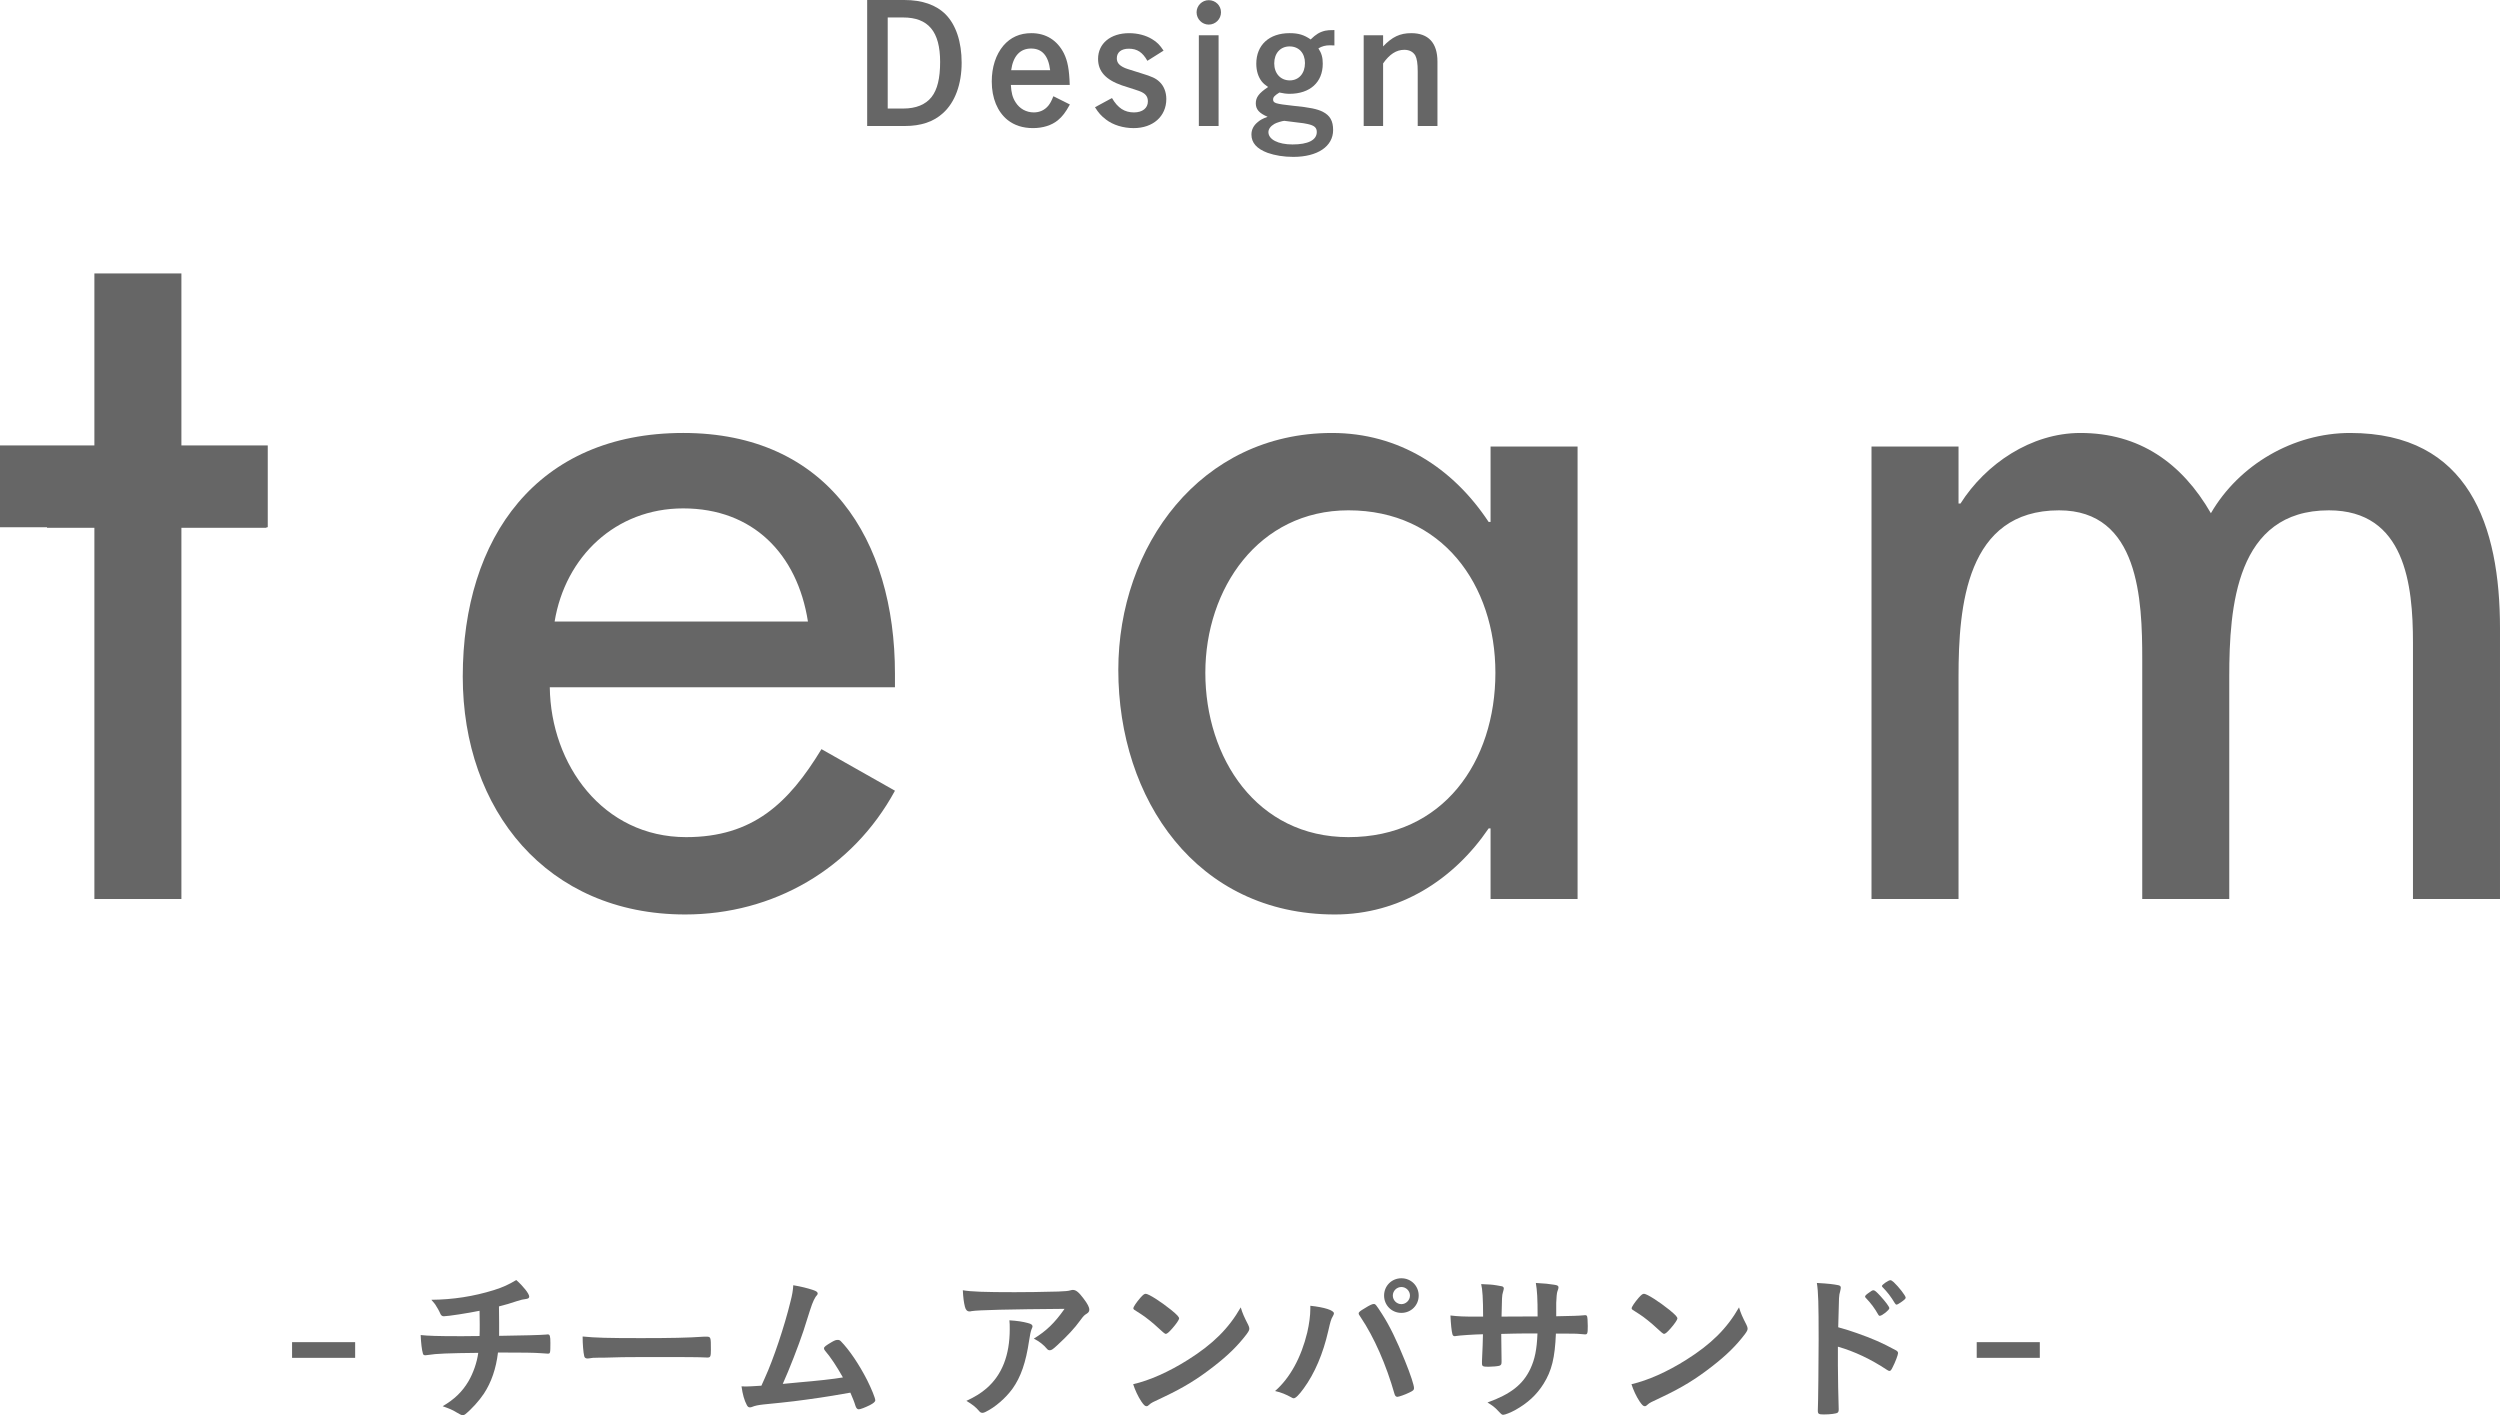 <?xml version="1.0" encoding="UTF-8"?><svg id="_レイヤー_2" xmlns="http://www.w3.org/2000/svg" viewBox="0 0 324.504 183.705"><defs><style>.cls-1{fill:#666;}</style></defs><g id="_デザイン"><path class="cls-1" d="M46.099,174.214v2.037h-8.188v-2.037h8.188Z"/><path class="cls-1" d="M62.247,173.417c.022-.483.022-.777.022-1.555,0-.188,0-.756-.022-1.721-1.512.314-4.136.713-4.64.713-.21,0-.357-.104-.462-.356-.126-.315-.441-.86-.651-1.176,0-.021-.168-.21-.504-.608,2.793-.021,5.501-.441,8.126-1.26,1.196-.379,1.91-.715,2.897-1.303.924.819,1.68,1.785,1.68,2.143,0,.188-.126.272-.399.314-.398.042-.65.105-1.176.273-1.092.356-1.28.42-2.352.692.021.819.021.944.021,2.058v1.764c3.128-.042,5.438-.105,6.109-.168.084-.021.147-.021.21-.021.273,0,.336.211.336,1.113,0,1.344-.021,1.386-.336,1.386-.042,0-.714-.042-.944-.063-.882-.062-2.121-.084-5.522-.084-.252,2.1-.86,3.863-1.826,5.334-.609.924-1.638,2.057-2.436,2.688-.126.084-.21.125-.315.125q-.188,0-.882-.42c-.42-.272-.944-.482-1.722-.756,1.533-.902,2.541-1.868,3.359-3.254.609-1.05,1.092-2.414,1.26-3.674-3.905.041-5.501.104-6.487.272-.231.021-.315.042-.378.042-.189,0-.273-.062-.315-.21-.146-.483-.252-1.407-.294-2.415.903.105,2.247.147,4.955.147h.588l2.1-.021Z"/><path class="cls-1" d="M83.205,173.69c3.843,0,6.047-.042,8.168-.188h.272c.63,0,.63.021.63,1.7,0,.86-.062,1.008-.42,1.008h-.084c-1.386-.063-2.162-.063-8.23-.063-2.226,0-3.338.021-5.27.084h-.609c-.672,0-.776.021-1.176.084-.104,0-.188.021-.23.021-.231,0-.378-.105-.42-.294-.126-.524-.21-1.596-.21-2.562,1.7.168,3.191.21,7.579.21Z"/><path class="cls-1" d="M103.597,179.443c2.498-.21,4.577-.441,5.815-.65-.818-1.449-1.574-2.604-2.33-3.486-.084-.104-.126-.188-.126-.293,0-.189.23-.357,1.05-.84.378-.211.524-.252.734-.252.168,0,.273.041.399.168,1.092,1.112,2.372,3.002,3.422,5.06.567,1.134,1.05,2.331,1.05,2.604,0,.188-.21.378-.692.63-.63.314-1.239.546-1.449.546-.188,0-.314-.126-.42-.42-.146-.504-.398-1.112-.672-1.743-1.764.315-3.065.525-3.926.651-2.919.42-3.695.524-7.349.882-.714.084-1.071.146-1.533.336-.084.021-.146.042-.23.042-.168,0-.294-.084-.399-.294-.336-.63-.546-1.386-.692-2.436q.524.021.566.021.441,0,2.016-.105.147-.336.441-.986c1.112-2.415,2.562-6.762,3.317-9.869.252-.965.336-1.49.378-2.184,1.008.168,1.848.379,2.54.609.441.146.63.273.63.462,0,.104-.042.168-.272.44-.105.147-.336.609-.462.967-.084.188-.294.86-1.113,3.443-.63,1.889-1.848,5.039-2.688,6.887.798-.084,1.596-.147,1.995-.189Z"/><path class="cls-1" d="M131.736,167.727c1.742,0,3.065-.021,5.647-.084.924-.042,1.239-.063,1.533-.147.21-.062.272-.062.356-.062.399,0,.777.314,1.386,1.134.525.692.735,1.112.735,1.428,0,.231-.105.378-.336.524-.336.211-.399.273-.819.84-.756,1.051-1.68,2.037-3.023,3.275-.546.504-.734.631-.944.631-.147,0-.252-.043-.357-.168-.504-.588-.966-.945-1.722-1.344,1.617-.987,2.709-2.037,3.989-3.863q-10.812.084-12.052.293c-.168.043-.23.043-.272.043-.315,0-.504-.189-.609-.609-.146-.566-.23-1.238-.272-2.142,1.05.188,2.834.252,6.761.252ZM133.436,171.738c.42.104.588.23.588.44q0,.084-.126.356c-.104.273-.21.735-.314,1.449-.42,2.855-1.071,4.745-2.163,6.277-.882,1.219-2.268,2.415-3.485,3.003-.146.084-.314.126-.398.126-.189,0-.315-.062-.462-.252-.42-.504-.924-.882-1.638-1.302,1.196-.567,1.868-.987,2.604-1.616,2.016-1.743,3.023-4.305,3.023-7.686,0-.482,0-.776-.042-1.154,1.008.062,1.722.168,2.414.357Z"/><path class="cls-1" d="M162.017,171.968c.104.21.146.357.146.482,0,.211-.084.357-.356.735-1.155,1.512-2.394,2.729-4.263,4.179-2.1,1.637-3.884,2.729-6.403,3.926-1.617.756-1.701.798-1.953,1.029-.168.168-.252.209-.378.209-.188,0-.356-.168-.672-.629-.42-.631-.818-1.491-1.05-2.227,2.121-.482,4.661-1.616,7.118-3.17,3.233-2.037,5.27-4.053,6.845-6.803.23.777.42,1.197.966,2.268ZM148.033,168.441c.356-.398.504-.504.692-.504.399.021,1.974,1.029,3.275,2.078.798.651,1.05.924,1.05,1.135,0,.146-.378.713-.882,1.28-.462.524-.692.714-.86.714q-.147,0-1.008-.818c-.546-.525-1.638-1.407-2.184-1.743q-.735-.483-.882-.567c-.084-.062-.126-.125-.126-.188,0-.188.398-.776.924-1.386Z"/><path class="cls-1" d="M173.147,170.478c0,.084-.041.188-.146.377-.23.379-.314.693-.588,1.891-.672,2.96-1.764,5.521-3.191,7.475-.609.84-1.05,1.28-1.302,1.28-.084,0-.168-.042-.314-.126-.693-.378-1.281-.63-2.1-.818,1.932-1.68,3.401-4.367,4.178-7.602.252-1.112.399-2.162.399-3.107v-.356c1.826.188,3.064.588,3.064.987ZM181.021,180.976c-1.092-3.843-2.667-7.412-4.388-9.974-.252-.356-.273-.42-.273-.524,0-.168.189-.315.798-.672.63-.399.966-.547,1.155-.547.23,0,.293.084,1.092,1.323.944,1.47,1.868,3.339,2.96,6.047.735,1.806,1.176,3.171,1.176,3.548,0,.252-.104.336-.63.588-.504.252-1.344.547-1.533.547-.168,0-.293-.127-.356-.336ZM184.149,168.167c0,1.26-.986,2.247-2.246,2.247s-2.246-.987-2.246-2.247.986-2.246,2.246-2.246,2.246.986,2.246,2.246ZM180.79,168.167c0,.609.504,1.113,1.113,1.113.588,0,1.113-.504,1.113-1.113,0-.608-.504-1.112-1.113-1.112s-1.113.504-1.113,1.112Z"/><path class="cls-1" d="M192.51,170.898c0-2.331-.084-3.549-.252-4.221q.378.021,1.196.062c.252,0,1.387.189,1.533.231.146.063.21.147.21.272q0,.105-.126.547c-.105.293-.126.734-.168,3.107.525,0,2.078,0,4.682-.021,0-2.394-.062-3.338-.23-4.346,1.134.062,1.764.125,2.373.23.44.062.566.146.566.336,0,.146-.021.21-.146.546-.063.147-.127.798-.147,1.47v1.742c2.12-.041,2.919-.062,3.548-.125.084-.021.147-.021.211-.021.104,0,.188.042.23.105.062.125.105.629.105,1.301,0,.987-.043,1.092-.357,1.092q-.042,0-.504-.041c-.714-.063-.882-.063-3.275-.063-.126,3.149-.546,4.829-1.596,6.509-.902,1.449-2.078,2.52-3.695,3.422-.566.315-1.322.609-1.533.609-.188,0-.209-.021-.65-.482-.462-.504-.756-.715-1.406-1.113,3.023-1.092,4.598-2.33,5.563-4.367.588-1.26.84-2.498.924-4.598h-1.364c-.189,0-.777,0-1.639.021-.377.021-.944.021-1.7.042q0,1.49.042,3.381v.272c0,.294-.062.399-.294.483-.252.062-.903.125-1.407.125-.734,0-.84-.062-.84-.44v-.315c.084-1.91.105-2.246.127-3.464-1.092.021-3.023.147-3.527.231-.043.021-.084.021-.127.021-.168,0-.272-.084-.314-.272-.105-.357-.21-1.365-.252-2.415,1.07.126,1.68.147,3.422.147h.819Z"/><path class="cls-1" d="M226.695,171.968c.104.21.147.357.147.482,0,.211-.084.357-.357.735-1.154,1.512-2.394,2.729-4.262,4.179-2.1,1.637-3.885,2.729-6.404,3.926-1.617.756-1.701.798-1.953,1.029-.168.168-.252.209-.377.209-.189,0-.357-.168-.672-.629-.42-.631-.819-1.491-1.051-2.227,2.121-.482,4.662-1.616,7.118-3.17,3.233-2.037,5.271-4.053,6.845-6.803.23.777.42,1.197.966,2.268ZM212.712,168.441c.357-.398.504-.504.693-.504.398.021,1.973,1.029,3.275,2.078.797.651,1.049.924,1.049,1.135,0,.146-.377.713-.881,1.28-.463.524-.693.714-.861.714q-.146,0-1.008-.818c-.546-.525-1.638-1.407-2.184-1.743q-.734-.483-.882-.567c-.084-.062-.126-.125-.126-.188,0-.188.398-.776.924-1.386Z"/><path class="cls-1" d="M238.561,177.154c0,1.303.063,4.725.105,5.711v.105c0,.189-.042.336-.146.398-.147.127-.987.231-1.764.231-.672,0-.799-.063-.799-.483v-.084c.043-.545.105-6.613.105-9.091,0-4.829-.042-6.215-.23-7.411,1.512.084,2.184.168,2.792.293.21.043.315.147.315.315q0,.126-.084.483c-.084.252-.127.524-.147.881,0,.043-.042,1.303-.104,3.779q1.49.42,2.352.735c2.1.735,3.296,1.26,5.164,2.268.168.104.252.21.252.356,0,.211-.377,1.219-.713,1.848-.168.357-.273.463-.399.463-.084,0-.188-.043-.336-.147-2.058-1.364-4.22-2.394-6.362-3.003v2.352ZM243.79,170.625c-.42-.756-.945-1.47-1.574-2.121-.105-.125-.127-.125-.127-.188,0-.126.105-.252.504-.524.295-.231.463-.315.567-.315.188,0,.378.168.903.735.692.756,1.176,1.406,1.176,1.596,0,.23-.945.986-1.239.986-.084,0-.147-.042-.21-.168ZM246.729,169.05c-.273.188-.462.293-.566.293-.063,0-.105-.041-.211-.188-.504-.84-.986-1.47-1.574-2.058-.062-.062-.105-.126-.105-.168,0-.168.84-.756,1.092-.756.105,0,.231.062.441.252.65.609,1.554,1.764,1.554,2.016,0,.126-.147.273-.63.609Z"/><path class="cls-1" d="M264.77,174.214v2.037h-8.189v-2.037h8.189Z"/><path class="cls-1" d="M117.37,0c2.33,0,4.136.63,5.375,1.869,1.344,1.364,2.078,3.568,2.078,6.277,0,2.793-.86,5.145-2.436,6.551-1.218,1.113-2.855,1.658-4.934,1.658h-4.893V0h4.809ZM115.228,14.088h2.036c1.617,0,2.877-.504,3.653-1.49.756-.966,1.113-2.436,1.113-4.557,0-3.947-1.533-5.773-4.809-5.773h-1.994v11.82Z"/><path class="cls-1" d="M131.21,11.023c.062,1.028.21,1.616.608,2.246.525.84,1.386,1.322,2.373,1.322.756,0,1.406-.293,1.89-.881.23-.295.378-.547.65-1.219l2.142,1.071c-.566,1.028-.966,1.554-1.574,2.058-.798.65-1.932,1.008-3.213,1.008-1.322,0-2.414-.357-3.296-1.05-1.323-1.071-2.058-2.835-2.058-4.997,0-1.869.524-3.485,1.512-4.661.924-1.071,2.12-1.616,3.632-1.616,1.89,0,3.359.924,4.221,2.624.482.987.692,2.079.756,4.095h-7.643ZM136.311,9.112c-.23-1.89-1.05-2.813-2.478-2.813s-2.33.986-2.582,2.813h5.06Z"/><path class="cls-1" d="M148.933,7.895c-.63-1.113-1.322-1.574-2.414-1.574-.966,0-1.554.461-1.554,1.238,0,.546.272.902.944,1.218.273.126.336.147,2.226.735,1.386.42,1.89.65,2.373,1.112.566.524.882,1.344.882,2.226,0,2.246-1.722,3.779-4.241,3.779-1.344,0-2.667-.398-3.591-1.113-.63-.482-.966-.86-1.428-1.596l2.205-1.196c.756,1.302,1.638,1.868,2.855,1.868,1.112,0,1.806-.566,1.806-1.428,0-.65-.315-1.049-1.113-1.344-.104-.041-.84-.293-2.246-.734-2.121-.734-3.107-1.826-3.107-3.443,0-1.994,1.616-3.338,4.031-3.338,1.092,0,2.162.272,2.981.776.63.378.986.735,1.49,1.491l-2.1,1.322Z"/><path class="cls-1" d="M158.488,1.596c0,.882-.714,1.596-1.596,1.596-.86,0-1.574-.714-1.574-1.596,0-.861.714-1.574,1.574-1.574.882,0,1.596.692,1.596,1.574ZM158.174,16.355h-2.562V4.577h2.562v11.778Z"/><path class="cls-1" d="M173.208,5.9c-.23-.021-.44-.021-.566-.021-.609,0-1.05.126-1.512.398.42.651.566,1.176.566,1.995,0,2.415-1.658,3.905-4.325,3.905-.378,0-.86-.062-1.302-.168-.608.378-.818.588-.818.902,0,.483.336.567,2.604.819,2.162.21,3.128.42,3.842.776.945.483,1.344,1.197,1.344,2.373,0,2.121-2.016,3.485-5.165,3.485-1.26,0-2.372-.188-3.338-.524-1.407-.525-2.1-1.303-2.1-2.373,0-.63.272-1.176.818-1.617.315-.272.609-.44,1.281-.692-1.092-.462-1.533-.966-1.533-1.743,0-.776.399-1.322,1.596-2.12-.42-.294-.608-.462-.818-.714-.462-.588-.714-1.386-.714-2.31,0-2.436,1.68-3.968,4.325-3.968,1.154,0,1.89.23,2.729.818.692-.672,1.176-.966,1.89-1.134.336-.063.524-.084,1.196-.084v1.995ZM166.699,15.684c-.21,0-1.05.252-1.28.399-.504.294-.777.672-.777,1.071,0,.944,1.26,1.596,3.129,1.596,2.016,0,3.149-.567,3.149-1.617,0-.566-.315-.84-1.155-1.029-.336-.084-.63-.125-1.554-.23-1.218-.146-1.428-.189-1.49-.189h-.021ZM167.393,6.025c-1.197,0-1.995.883-1.995,2.205,0,1.302.819,2.205,2.016,2.205,1.176,0,1.974-.903,1.974-2.247,0-1.302-.798-2.163-1.994-2.163Z"/><path class="cls-1" d="M179.53,6.025c1.176-1.238,2.184-1.721,3.653-1.721,2.226,0,3.401,1.26,3.401,3.695v8.355h-2.562v-7.075c0-1.05-.105-1.68-.315-2.079-.294-.482-.776-.734-1.428-.734-1.028,0-1.91.566-2.75,1.764v8.125h-2.52V4.577h2.52v1.448Z"/><path class="cls-1" d="M23.547,116.693h-11.295v-48.193h-6.15v-10.542h6.15v-22.466h11.295v22.466h11.044v10.542h-11.044v48.193Z"/><path class="cls-1" d="M71.363,89.208c.125,10.04,6.902,19.453,17.696,19.453,8.659,0,13.303-4.393,17.57-11.421l9.538,5.396c-5.522,10.166-15.813,16.064-27.234,16.064-17.947,0-28.866-13.554-28.866-30.874,0-18.072,9.664-31.627,28.615-31.627,18.7,0,27.485,13.806,27.485,31.251v1.757h-44.805ZM104.872,80.674c-1.38-8.785-7.153-14.684-16.189-14.684-8.785,0-15.312,6.274-16.692,14.684h32.882Z"/><path class="cls-1" d="M204.772,116.693h-11.295v-9.162h-.251c-4.519,6.652-11.547,11.17-19.955,11.17-17.947,0-28.113-14.935-28.113-31.752,0-16.064,10.668-30.749,27.736-30.749,8.66,0,15.688,4.519,20.332,11.547h.251v-9.789h11.295v58.735ZM194.105,87.325c0-11.421-6.903-21.084-19.077-21.084-11.672,0-18.574,10.165-18.574,21.084,0,11.045,6.651,21.336,18.574,21.336,12.3,0,19.077-9.789,19.077-21.336Z"/><path class="cls-1" d="M254.222,65.362h.251c3.263-5.146,9.162-9.162,15.562-9.162,7.655,0,13.178,3.891,16.942,10.417,3.64-6.275,10.668-10.417,18.073-10.417,15.437,0,19.453,12.049,19.453,25.353v35.141h-11.296v-33.259c0-7.53-1.004-17.193-10.919-17.193-12.048,0-12.927,12.55-12.927,21.586v28.866h-11.295v-31.125c0-7.655-.377-19.327-10.794-19.327-12.048,0-13.052,12.425-13.052,21.586v28.866h-11.296v-58.735h11.296v7.404Z"/><rect class="cls-1" y="57.818" width="34.755" height="10.62"/></g></svg>